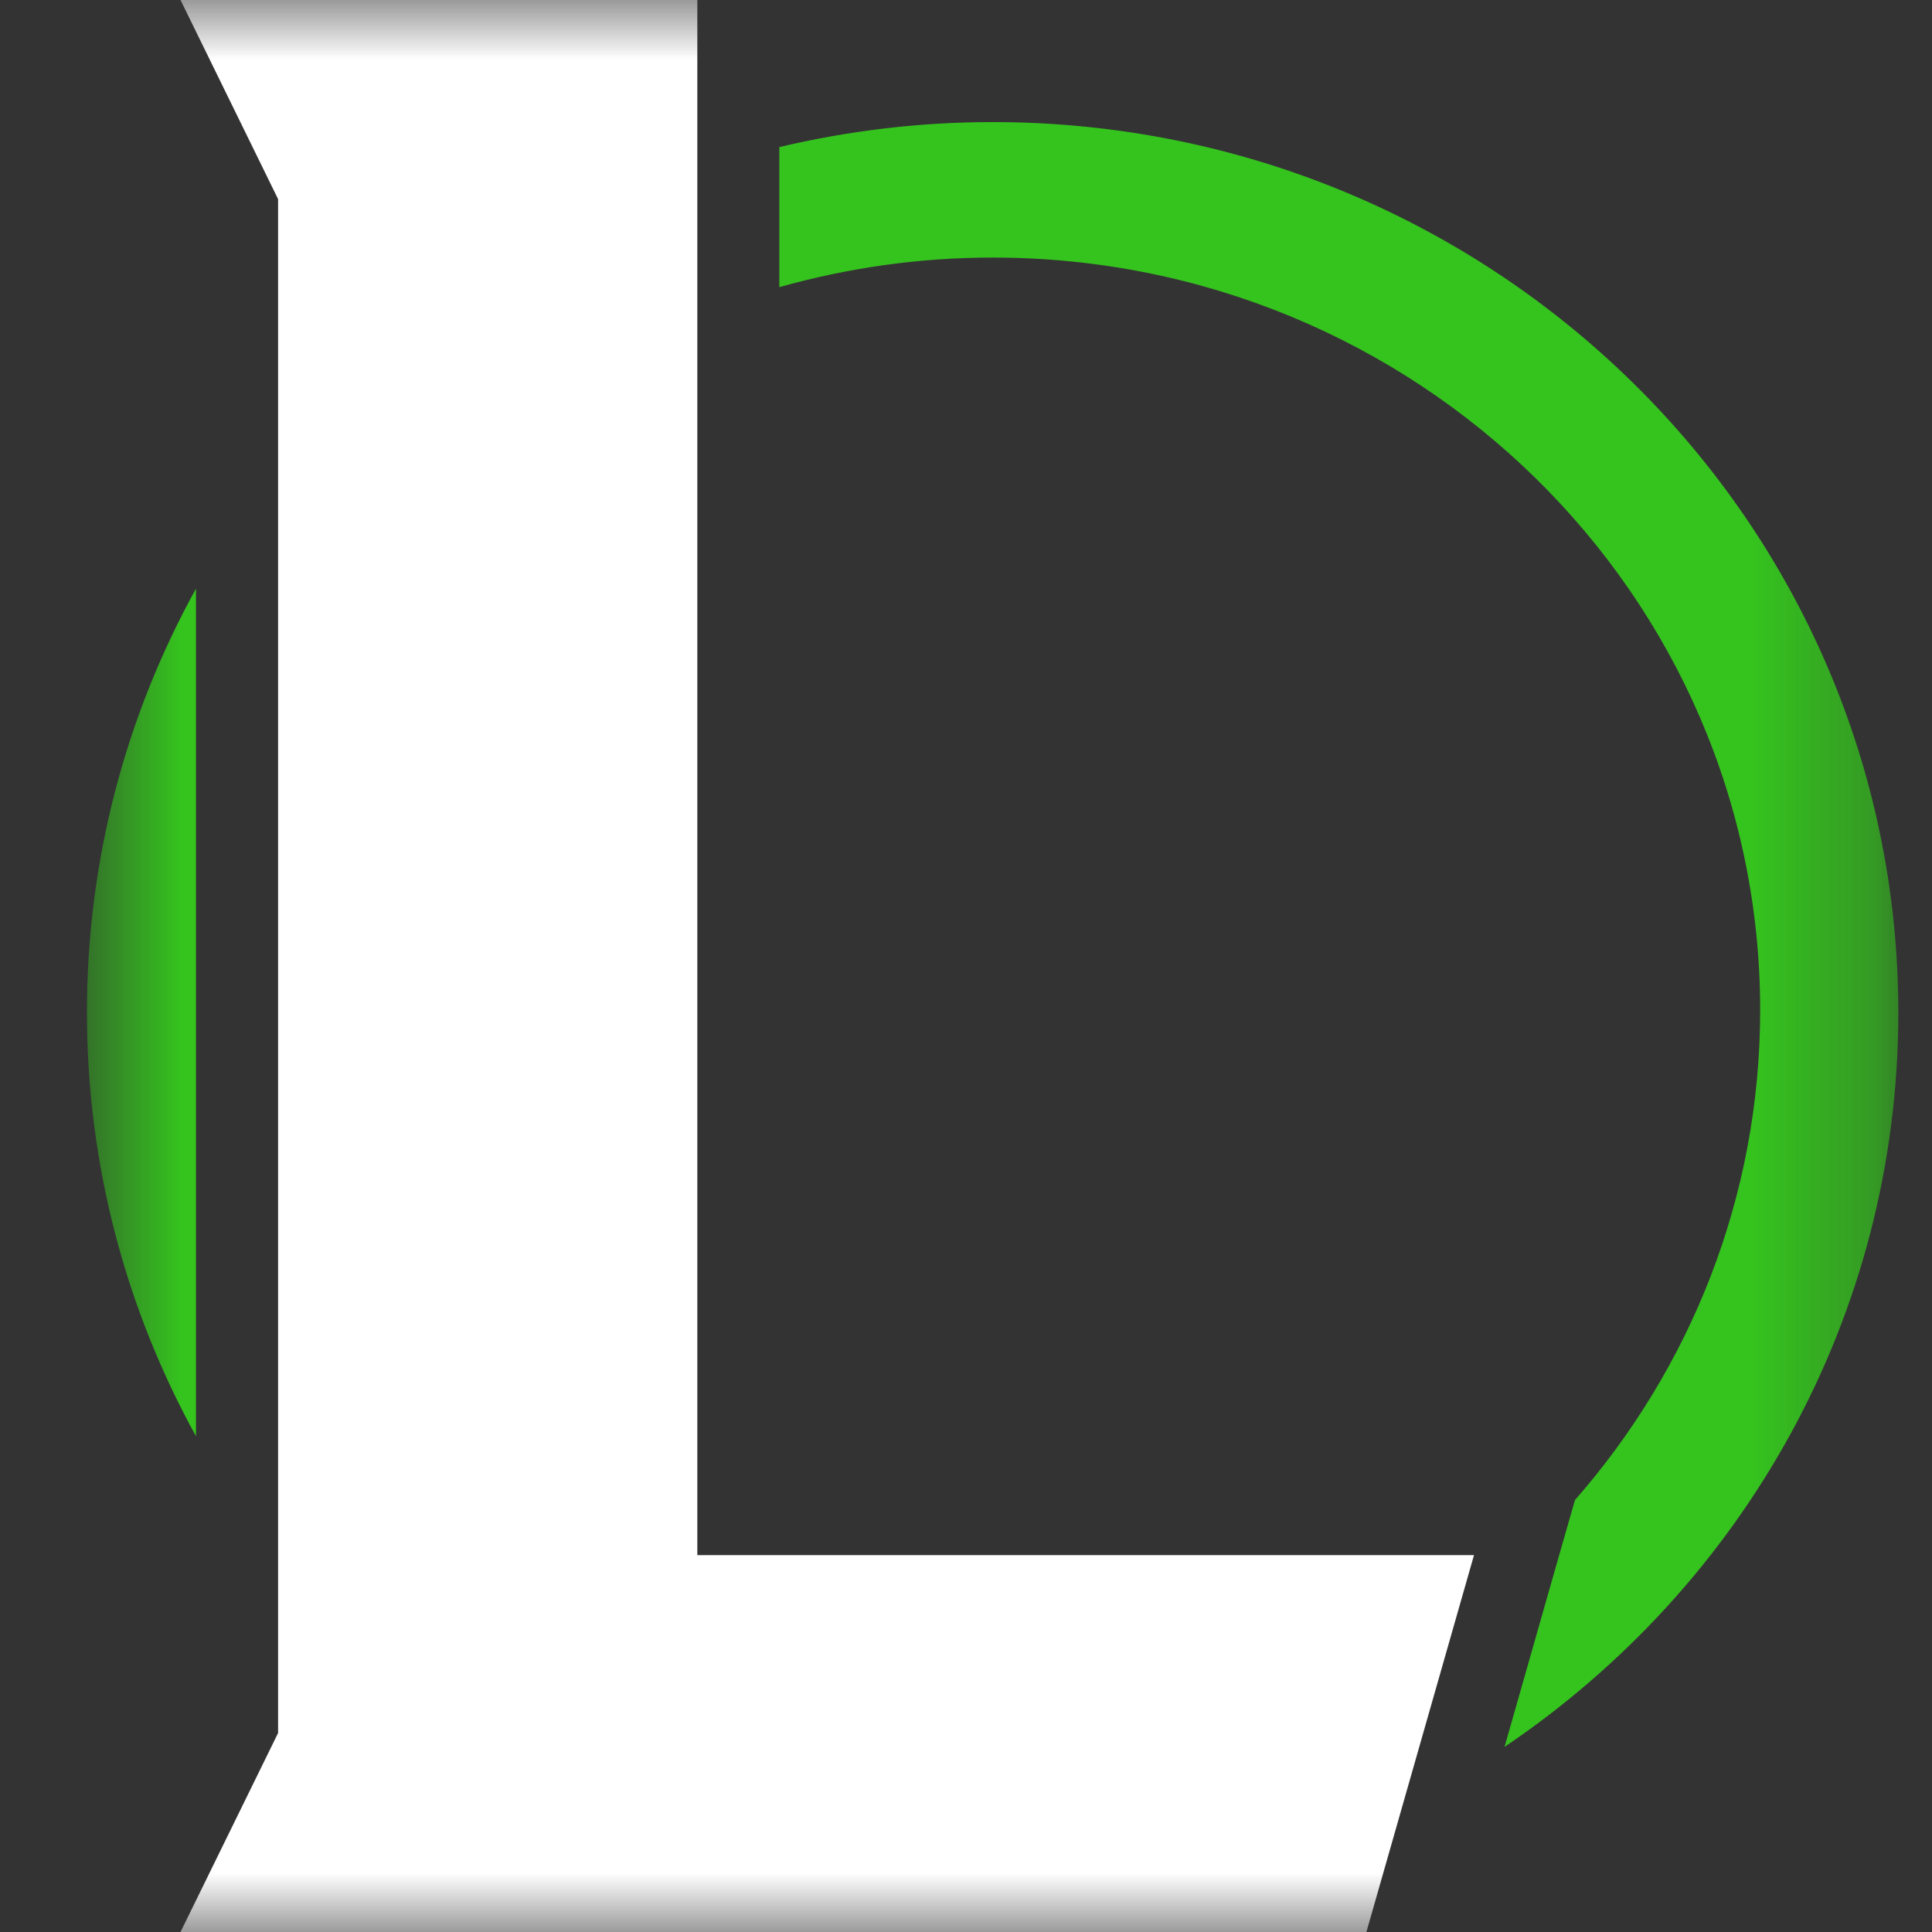 <svg width="16" height="16" viewBox="0 0 16 16" fill="none" xmlns="http://www.w3.org/2000/svg">
<rect x="0" y="0" width="16" height="16" fill="#333333" stroke="none"/>
<g clip-path="url(#clip0_679_17577)">
<mask id="mask0_679_17577" style="mask-type:luminance" maskUnits="userSpaceOnUse" x="0" y="0" width="16" height="16">
<path d="M15.72 0H0.72V16H15.72V0Z" fill="white"/>
</mask>
<g mask="url(#mask0_679_17577)">
<path d="M1.623 4.875C1.047 5.918 0.72 7.113 0.72 8.384C0.72 9.654 1.047 10.85 1.623 11.894V4.875Z" fill="#35C31E"/>
<path d="M8.22 1.011C7.611 1.011 7.021 1.084 6.454 1.218V2.378C7.015 2.22 7.607 2.133 8.22 2.133C11.731 2.133 14.577 4.923 14.577 8.365C14.577 9.915 13.998 11.332 13.043 12.423L12.861 13.059L12.46 14.467C14.429 13.138 15.721 10.91 15.721 8.385C15.72 4.311 12.362 1.011 8.22 1.011Z" fill="#35C31E"/>
<path d="M5.775 0H1.495L2.303 1.649V14.352L1.495 16H11.316L12.207 12.879H5.775V0Z" fill="white"/>
</g>
</g>
<defs>
<clipPath id="clip0_679_17577">
<rect width="15.999" height="16" fill="white"/>
</clipPath>
</defs>
</svg>
